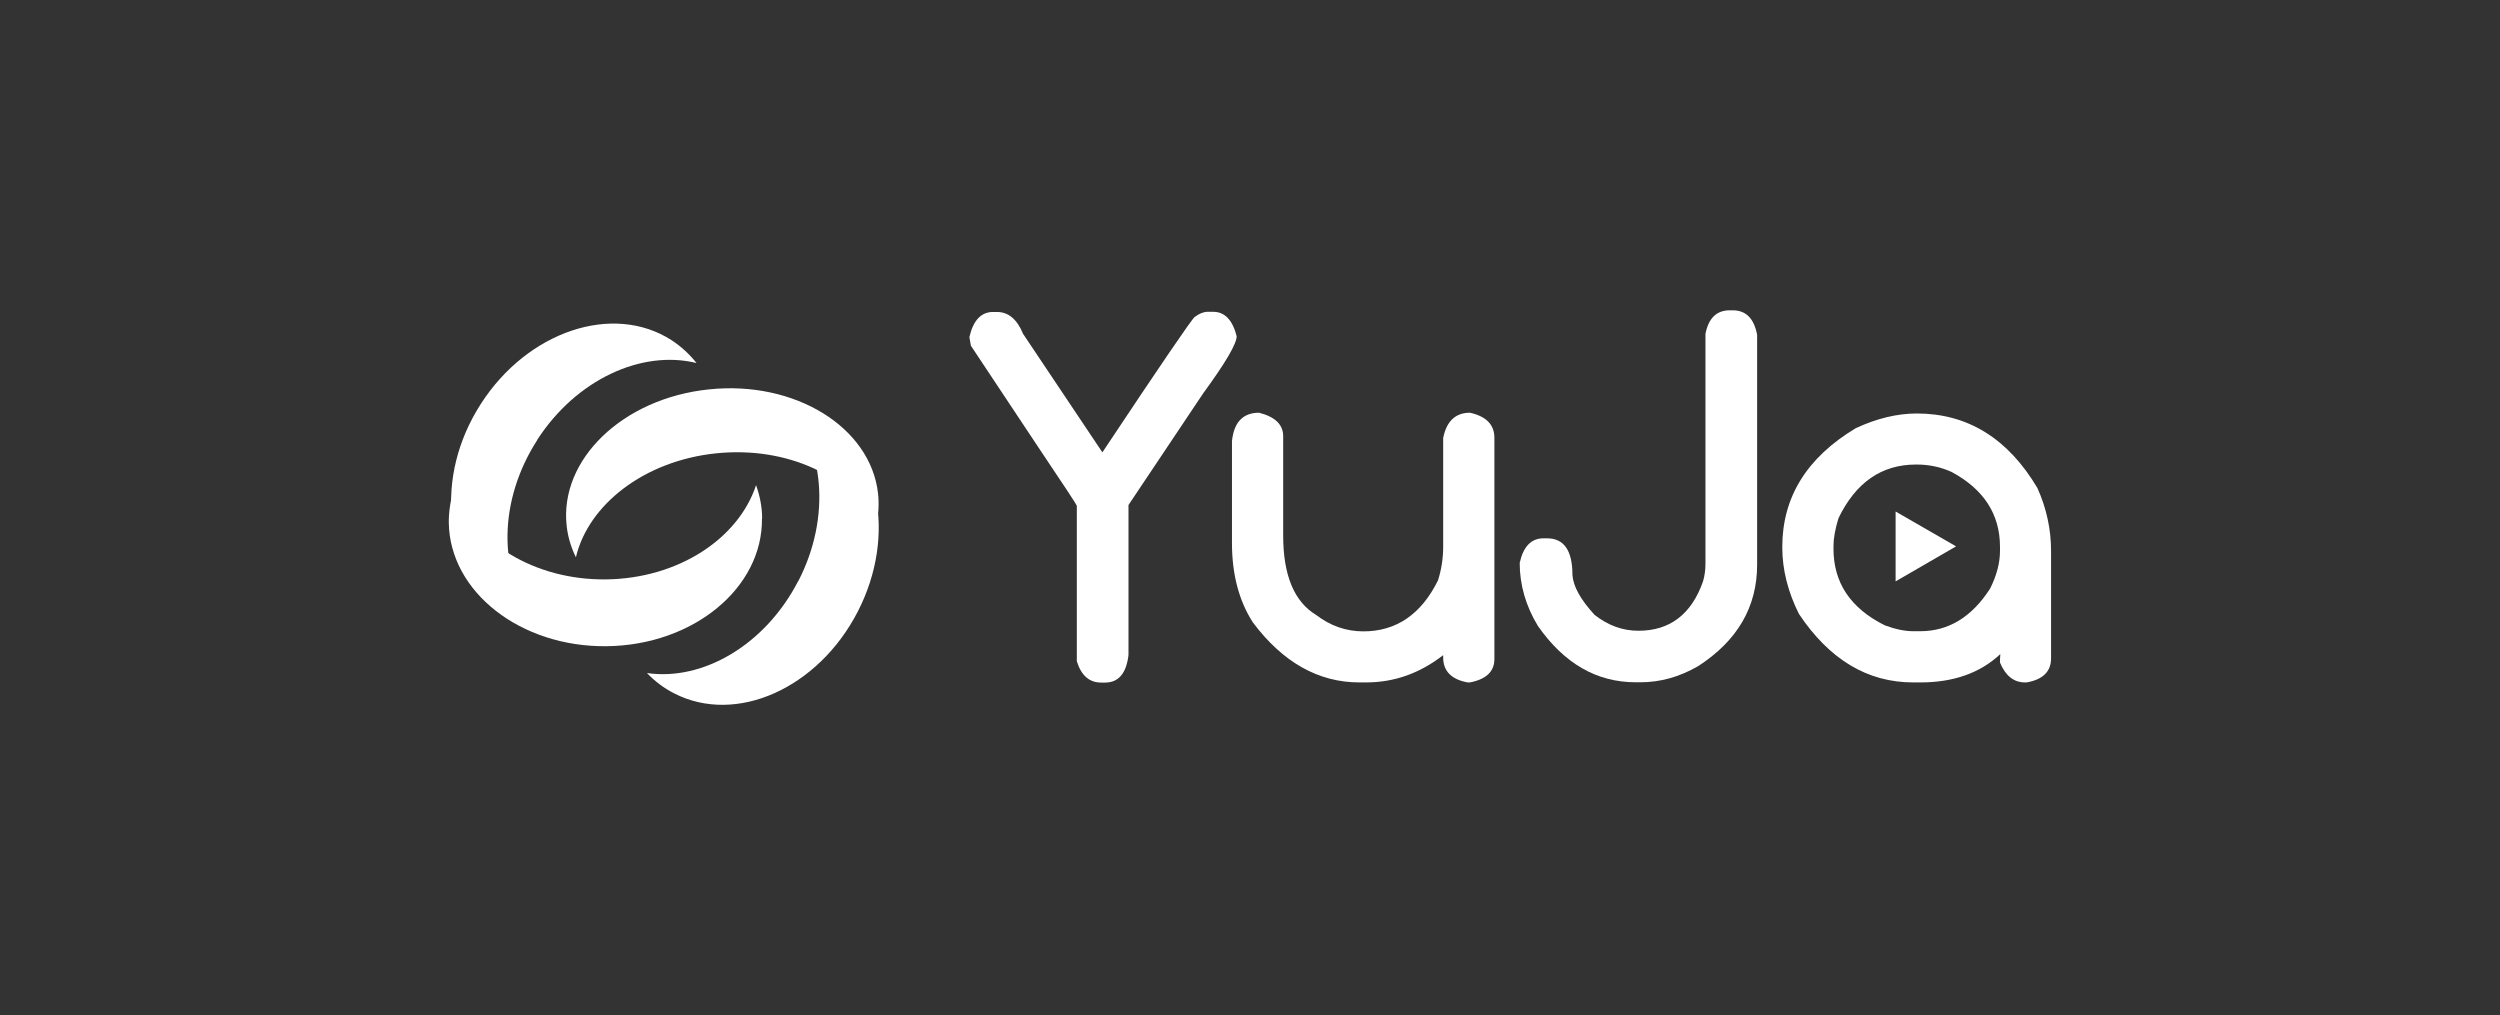 <?xml version="1.0" encoding="UTF-8"?>
<svg id="white-2" data-name="white" xmlns="http://www.w3.org/2000/svg" viewBox="0 0 165 67">
  <rect x="0" y="0" width="165" height="67" fill="#333333" stroke="none"/>
  <defs>
    <style>
      .cls-1 {
        fill: #fff;
      }
    </style>
  </defs>
  <path class="cls-1" d="m72.76,29.85c3.86-5.8,5.89-8.78,6.09-8.93.31-.23.59-.34.85-.34h.38c.75,0,1.27.54,1.54,1.61,0,.5-.74,1.76-2.21,3.77l-4.93,7.37v9.9c-.14,1.21-.66,1.82-1.54,1.82h-.26c-.79,0-1.32-.47-1.61-1.41v-10.26c0-.05-.84-1.33-2.52-3.83l-4.47-6.73-.1-.57c.25-1.1.77-1.66,1.56-1.66h.26c.75,0,1.33.48,1.72,1.44l5.24,7.83Z"/>
  <path class="cls-1" d="m95.25,43.24c-1.54,1.2-3.24,1.8-5.09,1.8h-.43c-2.71,0-5.06-1.32-7.04-3.96-.92-1.43-1.38-3.18-1.38-5.24v-6.73c.13-1.25.73-1.87,1.79-1.87,1.06.27,1.59.79,1.59,1.54v6.57c0,2.62.73,4.37,2.18,5.24.94.72,1.98,1.08,3.11,1.08,2.17,0,3.82-1.12,4.93-3.37.23-.73.34-1.47.34-2.21v-7.18c.22-1.11.81-1.67,1.77-1.67,1.07.24,1.61.79,1.61,1.65v14.61c0,.82-.54,1.33-1.61,1.54h-.16c-1.07-.2-1.61-.75-1.61-1.65v-.15Z"/>
  <path class="cls-1" d="m114.16,20.48h.2c.87,0,1.41.54,1.61,1.62v15.17c0,2.79-1.3,5.02-3.9,6.7-1.23.71-2.5,1.06-3.8,1.06h-.31c-2.58,0-4.73-1.24-6.46-3.72-.8-1.32-1.2-2.71-1.2-4.16.24-1.08.76-1.62,1.56-1.62h.25c1.11,0,1.67.8,1.67,2.41.05.76.54,1.64,1.46,2.64.89.7,1.85,1.05,2.9,1.05,2.07,0,3.5-1.09,4.26-3.26.11-.38.16-.77.16-1.16v-15.17c.2-1.04.73-1.56,1.61-1.56Z"/>
  <path class="cls-1" d="m132.02,43.17c-1.33,1.25-3.09,1.87-5.28,1.87h-.47c-3.02,0-5.53-1.51-7.54-4.52-.73-1.46-1.1-2.93-1.1-4.41,0-3.3,1.62-5.91,4.85-7.85,1.38-.64,2.72-.97,4.03-.97,3.35,0,6.01,1.64,7.96,4.92.6,1.34.9,2.73.9,4.15v7.09c0,.87-.54,1.4-1.61,1.59h-.11c-.74,0-1.29-.44-1.65-1.31v-.18l.02-.38Zm-11.01-7.13v.18c0,2.24,1.12,3.92,3.38,5.05.7.26,1.33.39,1.88.39h.47c1.86,0,3.39-.93,4.6-2.8.44-.87.66-1.71.66-2.51v-.25c0-2.15-1.06-3.8-3.19-4.95-.73-.33-1.5-.49-2.29-.49h-.07c-2.26,0-3.97,1.18-5.11,3.54-.22.72-.33,1.33-.33,1.84Z"/>
  <polygon class="cls-1" points="125.11 33.76 129.1 36.06 125.11 38.37 125.11 33.76"/>
  <path class="cls-1" d="m35.45,29.04c2.58-4,6.91-5.97,10.52-5.08-.46-.58-1.01-1.09-1.65-1.51-3.86-2.48-9.49-.6-12.58,4.2-3.09,4.8-2.47,10.7,1.39,13.19.64.41,1.34.7,2.06.88-2.3-2.91-2.31-7.68.27-11.68Z"/>
  <path class="cls-1" d="m50.3,34.22c0-.76-.15-1.5-.4-2.2-1.16,3.53-5.13,6.16-9.89,6.22-4.76.06-8.79-2.48-10.04-5.98-.23.71-.35,1.45-.35,2.21.05,4.59,4.73,8.25,10.43,8.18,5.71-.07,10.29-3.84,10.24-8.43Z"/>
  <path class="cls-1" d="m52.68,38.35c-2.18,4.23-6.31,6.61-9.98,6.07.51.54,1.11.99,1.79,1.34,4.08,2.1,9.5-.31,12.12-5.39,2.61-5.07,1.43-10.89-2.65-12.99-.68-.35-1.4-.57-2.13-.68,2.57,2.68,3.04,7.42.86,11.65Z"/>
  <path class="cls-1" d="m37.4,34.71c.08.73.29,1.42.61,2.07.82-3.48,4.52-6.37,9.25-6.86,4.73-.49,8.99,1.56,10.56,4.79.16-.7.21-1.42.13-2.15-.5-4.38-5.5-7.46-11.17-6.86-5.68.59-9.87,4.63-9.38,9.01Z"/>
</svg>